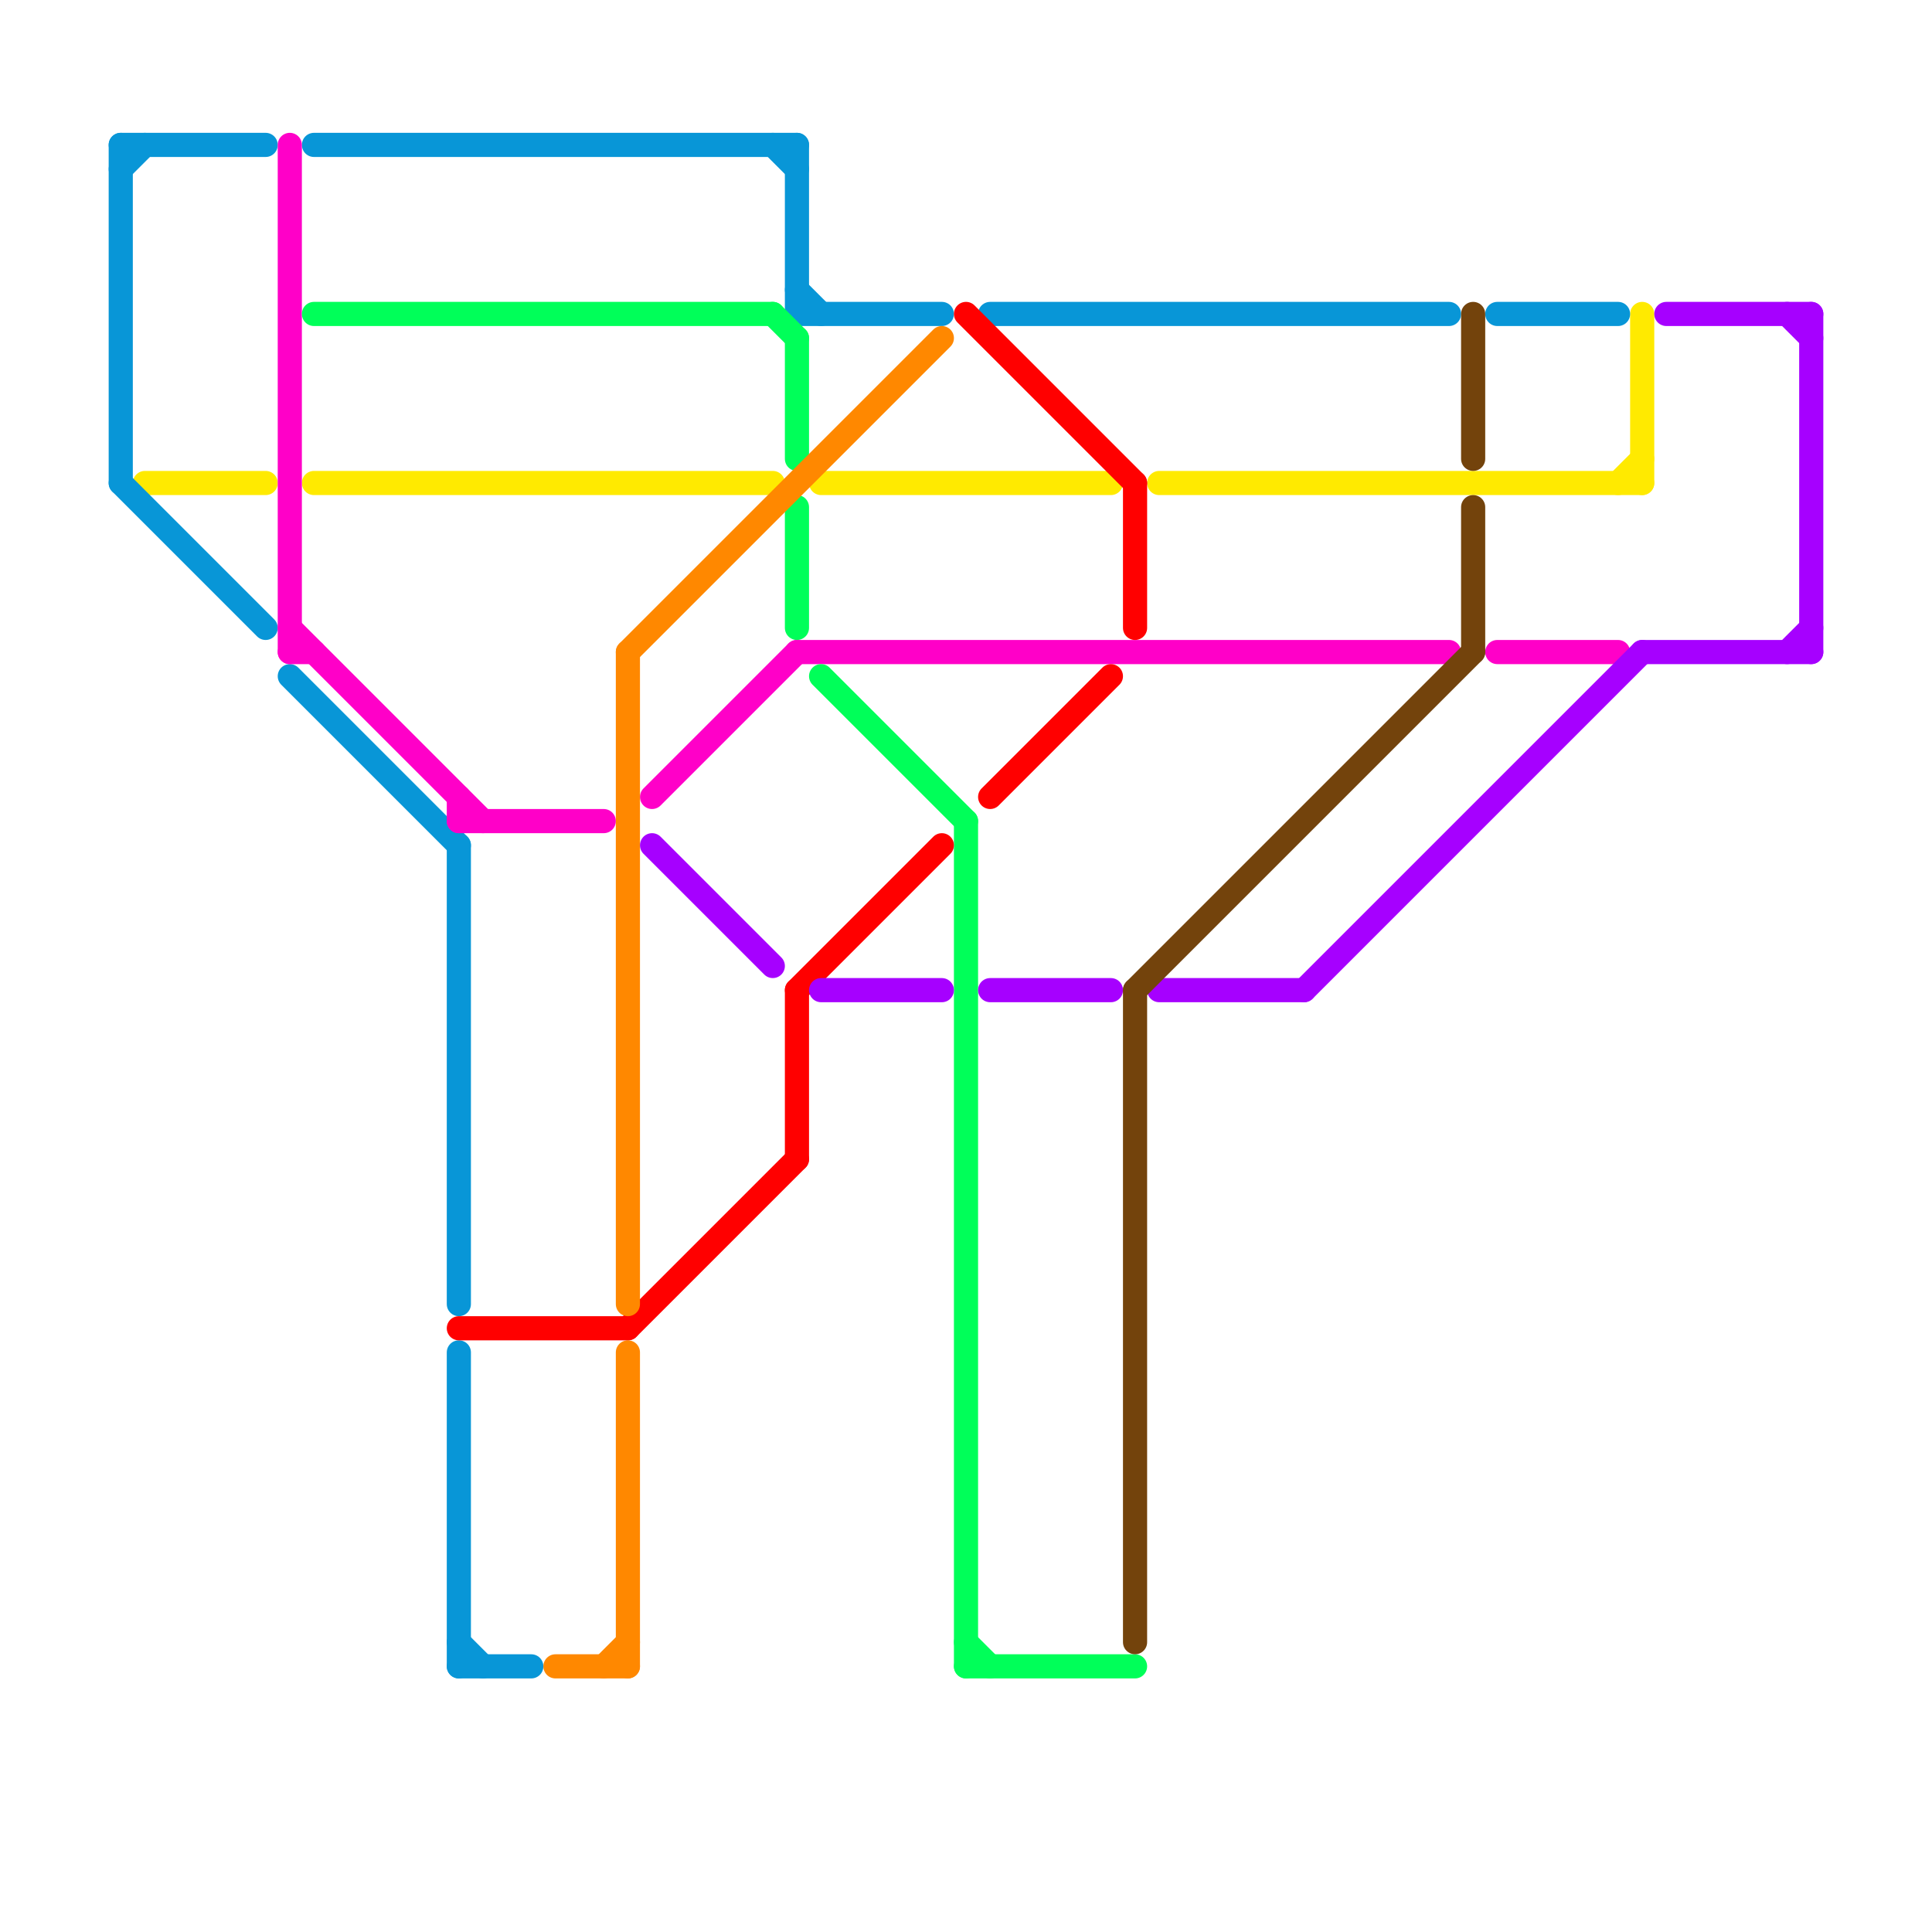
<svg version="1.1" xmlns="http://www.w3.org/2000/svg" viewBox="0 0 80 80">
<style>text { font: 1px Helvetica; font-weight: 600; white-space: pre; dominant-baseline: central; } line { stroke-width: 1; fill: none; stroke-linecap: round; stroke-linejoin: round; } .c0 { stroke: #ffea00 } .c1 { stroke: #0896d7 } .c2 { stroke: #ff00c8 } .c3 { stroke: #00ff59 } .c4 { stroke: #ff0000 } .c5 { stroke: #ff8800 } .c6 { stroke: #a600ff } .c7 { stroke: #73430c }</style><defs><g id="wm-xf"><circle r="1.2" fill="#000"/><circle r="0.9" fill="#fff"/><circle r="0.6" fill="#000"/><circle r="0.3" fill="#fff"/></g><g id="wm"><circle r="0.6" fill="#000"/><circle r="0.3" fill="#fff"/></g></defs><line class="c0" x1="13" y1="20" x2="32" y2="20"/><line class="c0" x1="48" y1="20" x2="68" y2="20"/><line class="c0" x1="34" y1="20" x2="46" y2="20"/><line class="c0" x1="68" y1="13" x2="68" y2="20"/><line class="c0" x1="6" y1="20" x2="11" y2="20"/><line class="c0" x1="67" y1="20" x2="68" y2="19"/><line class="c1" x1="19" y1="35" x2="19" y2="54"/><line class="c1" x1="62" y1="13" x2="67" y2="13"/><line class="c1" x1="5" y1="6" x2="11" y2="6"/><line class="c1" x1="33" y1="12" x2="34" y2="13"/><line class="c1" x1="13" y1="6" x2="33" y2="6"/><line class="c1" x1="19" y1="56" x2="19" y2="69"/><line class="c1" x1="5" y1="7" x2="6" y2="6"/><line class="c1" x1="12" y1="28" x2="19" y2="35"/><line class="c1" x1="5" y1="20" x2="11" y2="26"/><line class="c1" x1="33" y1="13" x2="39" y2="13"/><line class="c1" x1="5" y1="6" x2="5" y2="20"/><line class="c1" x1="19" y1="68" x2="20" y2="69"/><line class="c1" x1="33" y1="6" x2="33" y2="13"/><line class="c1" x1="32" y1="6" x2="33" y2="7"/><line class="c1" x1="19" y1="69" x2="22" y2="69"/><line class="c1" x1="41" y1="13" x2="60" y2="13"/><line class="c2" x1="62" y1="27" x2="67" y2="27"/><line class="c2" x1="12" y1="27" x2="13" y2="27"/><line class="c2" x1="19" y1="34" x2="25" y2="34"/><line class="c2" x1="33" y1="27" x2="60" y2="27"/><line class="c2" x1="19" y1="33" x2="19" y2="34"/><line class="c2" x1="12" y1="6" x2="12" y2="27"/><line class="c2" x1="27" y1="33" x2="33" y2="27"/><line class="c2" x1="12" y1="26" x2="20" y2="34"/><line class="c3" x1="33" y1="14" x2="33" y2="19"/><line class="c3" x1="40" y1="34" x2="40" y2="69"/><line class="c3" x1="40" y1="69" x2="47" y2="69"/><line class="c3" x1="33" y1="21" x2="33" y2="26"/><line class="c3" x1="40" y1="68" x2="41" y2="69"/><line class="c3" x1="34" y1="28" x2="40" y2="34"/><line class="c3" x1="32" y1="13" x2="33" y2="14"/><line class="c3" x1="13" y1="13" x2="32" y2="13"/><line class="c4" x1="41" y1="33" x2="46" y2="28"/><line class="c4" x1="19" y1="55" x2="26" y2="55"/><line class="c4" x1="40" y1="13" x2="47" y2="20"/><line class="c4" x1="33" y1="41" x2="39" y2="35"/><line class="c4" x1="47" y1="20" x2="47" y2="26"/><line class="c4" x1="26" y1="55" x2="33" y2="48"/><line class="c4" x1="33" y1="41" x2="33" y2="48"/><line class="c5" x1="26" y1="27" x2="39" y2="14"/><line class="c5" x1="25" y1="69" x2="26" y2="68"/><line class="c5" x1="26" y1="56" x2="26" y2="69"/><line class="c5" x1="26" y1="27" x2="26" y2="54"/><line class="c5" x1="23" y1="69" x2="26" y2="69"/><line class="c6" x1="74" y1="13" x2="75" y2="14"/><line class="c6" x1="41" y1="41" x2="46" y2="41"/><line class="c6" x1="48" y1="41" x2="54" y2="41"/><line class="c6" x1="54" y1="41" x2="68" y2="27"/><line class="c6" x1="27" y1="35" x2="32" y2="40"/><line class="c6" x1="69" y1="13" x2="75" y2="13"/><line class="c6" x1="34" y1="41" x2="39" y2="41"/><line class="c6" x1="74" y1="27" x2="75" y2="26"/><line class="c6" x1="68" y1="27" x2="75" y2="27"/><line class="c6" x1="75" y1="13" x2="75" y2="27"/><line class="c7" x1="47" y1="41" x2="47" y2="68"/><line class="c7" x1="61" y1="13" x2="61" y2="19"/><line class="c7" x1="61" y1="21" x2="61" y2="27"/><line class="c7" x1="47" y1="41" x2="61" y2="27"/>
</svg>

